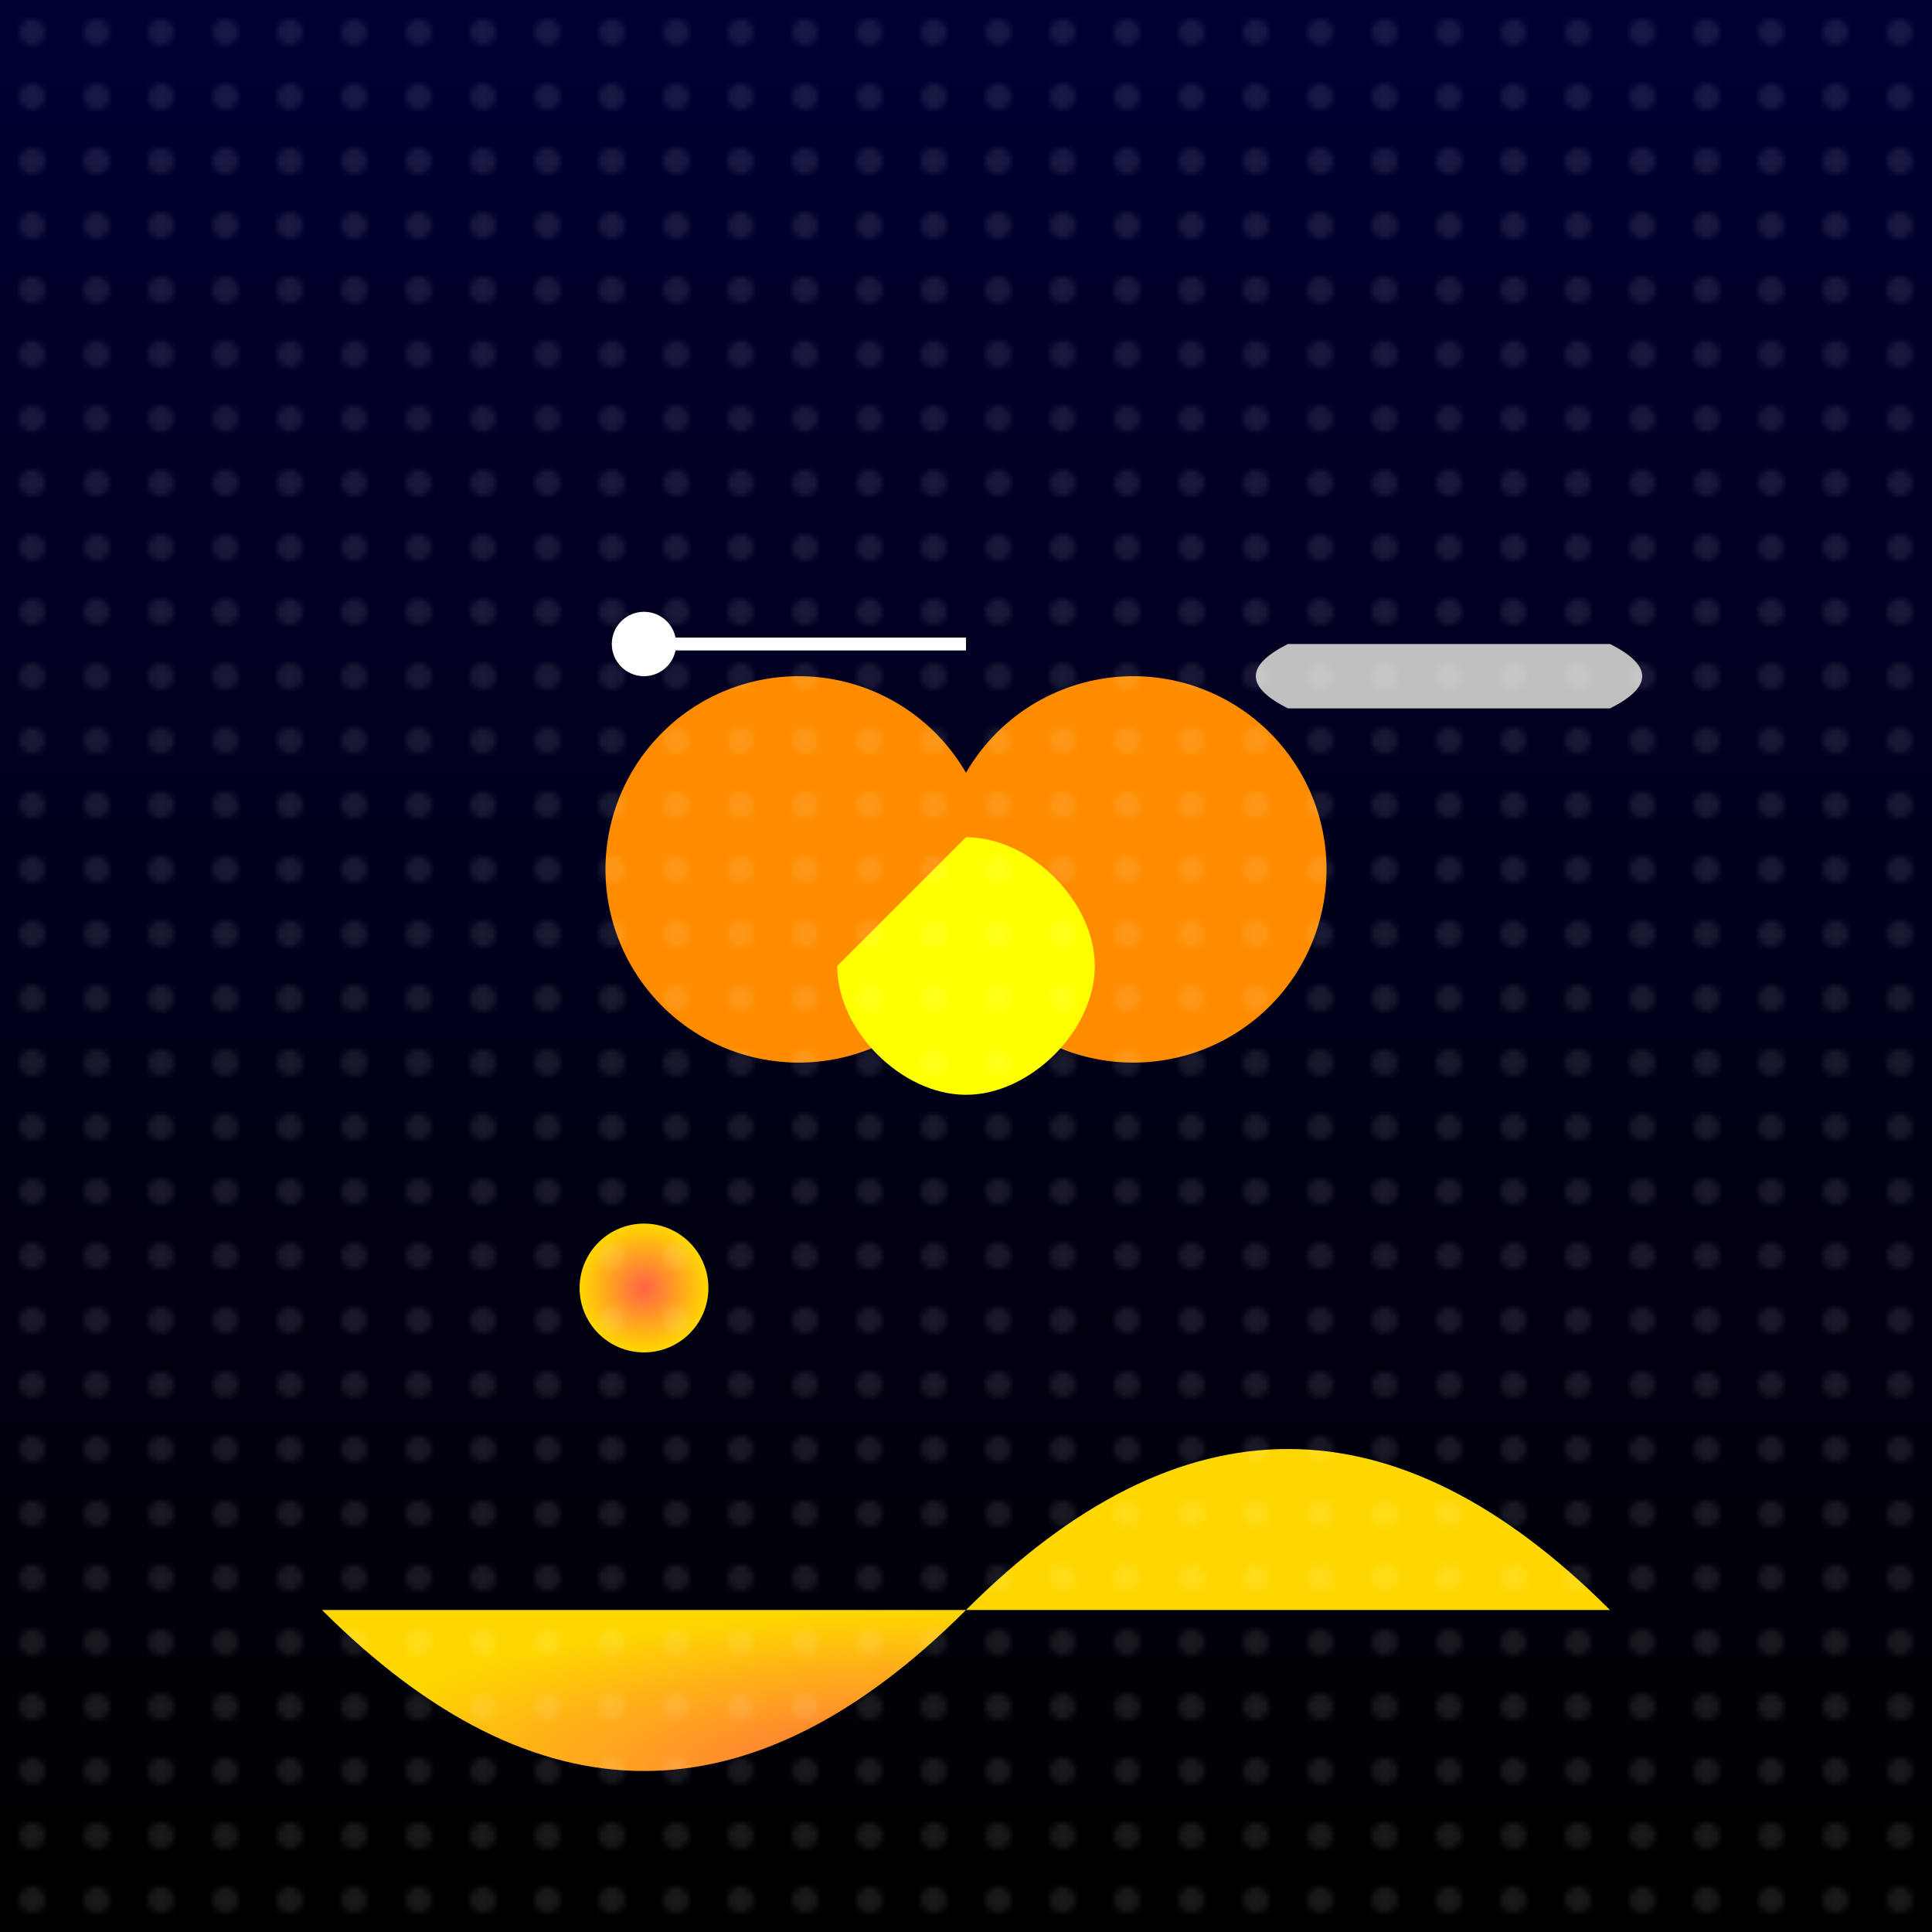 <svg xmlns="http://www.w3.org/2000/svg" viewBox="0 0 300 300">
  <defs>
    <linearGradient id="skyGradient" x1="0" y1="0" x2="0" y2="1">
      <stop offset="0%" style="stop-color: #000033;"/>
      <stop offset="100%" style="stop-color: #000000;"/>
    </linearGradient>
    <radialGradient id="fireGradient" cx="50%" cy="50%" r="50%">
      <stop offset="0%" style="stop-color: #FF6347;"/>
      <stop offset="100%" style="stop-color: #FFD700;"/>
    </radialGradient>
    <pattern id="starPattern" patternUnits="userSpaceOnUse" width="10" height="10">
      <circle cx="5" cy="5" r="2" fill="white" />
    </pattern>
  </defs>
  <rect width="300" height="300" fill="url(#skyGradient)" />
  <g transform="translate(50,250)">
    <path d="M 0 0 Q 50 50 100 0 T 200 0" stroke="none" fill="url(#fireGradient)" />
  </g>
  <g transform="translate(100,200)">
    <circle cx="0" cy="0" r="10" fill="url(#fireGradient)" />
  </g>
  <g transform="translate(150,150)">
    <path d="M 0 0 A 30 30 0 1 1 0 -30 A 30 30 0 1 1 0 0" stroke="none" fill="darkorange" />
    <circle cx="0" cy="0" r="10" fill="orange" />
    <path d="M -20 0 C -20 10 -10 20 0 20 C 10 20 20 10 20 0 C 20 -10 10 -20 0 -20 Z" stroke="none" fill="yellow" />
  </g>
  <g transform="translate(200,100)">
    <path d="M 0 0 L 50 0 Q 60 5 50 10 L 0 10 Q -10 5 0 0 Z" stroke="none" fill="silver" />
    <line x1="0" y1="5" x2="50" y2="5" stroke="silver" stroke-width="2" />
  </g>
  <g transform="translate(100,100)">
    <circle cx="0" cy="0" r="5" fill="white" />
    <line x1="0" y1="0" x2="50" y2="0" stroke="white" stroke-width="2" />
  </g>
  <rect x="0" y="0" width="300" height="300" fill="url(#starPattern)" opacity="0.1" />
</svg>